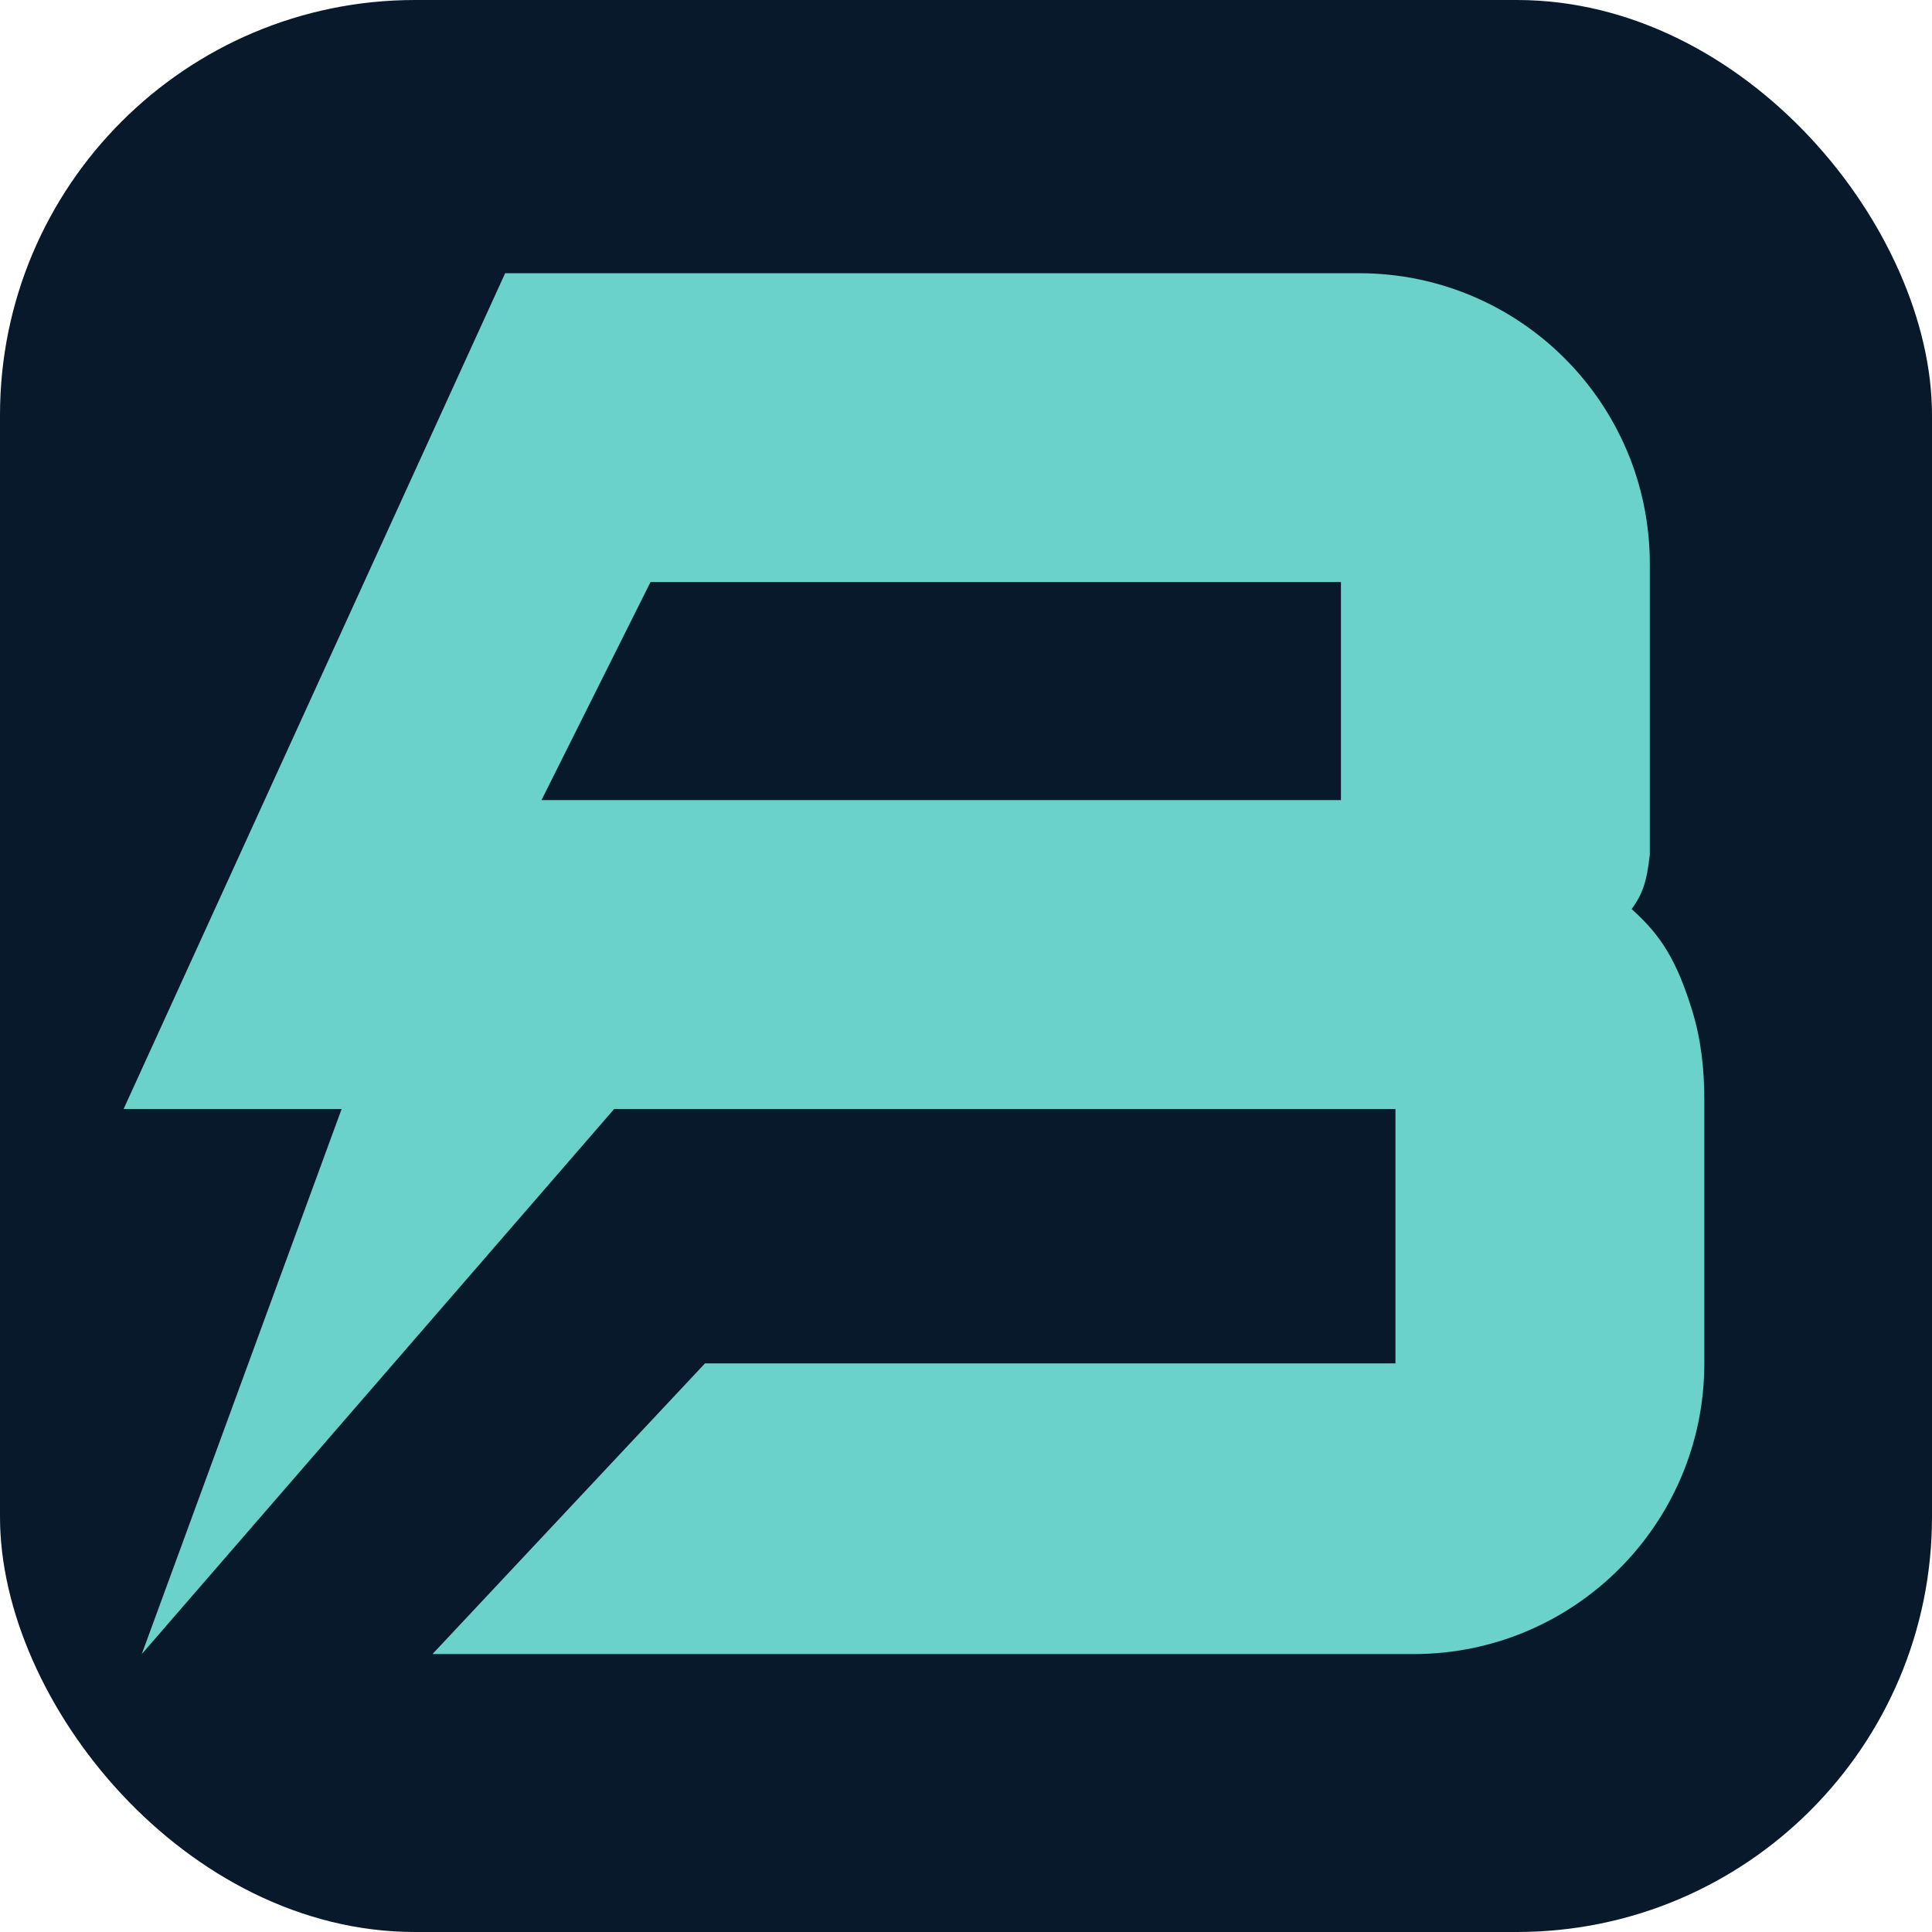 <svg width="512" height="512" viewBox="0 0 512 512" fill="none" xmlns="http://www.w3.org/2000/svg">
<rect width="512" height="512" rx="110" fill="#08192C"/>
<path d="M360.177 72.404C402.725 72.404 437.217 106.897 437.217 149.445V226.485C436.38 233.984 435.189 237.051 432.402 240.93C440.374 247.973 444.487 254.969 448.463 267.861C450.816 275.488 451.663 283.488 451.663 291.469V361.306C451.662 403.854 417.17 438.346 374.622 438.346H114.61L186.835 361.306H369.807V293.895H162.76L37.57 438.346L90.535 293.895H32.754L133.871 72.404H360.177ZM172.39 154.259L143.5 212.04H355.362V154.259H172.39Z" fill="#6AD2CB"/>
</svg>
